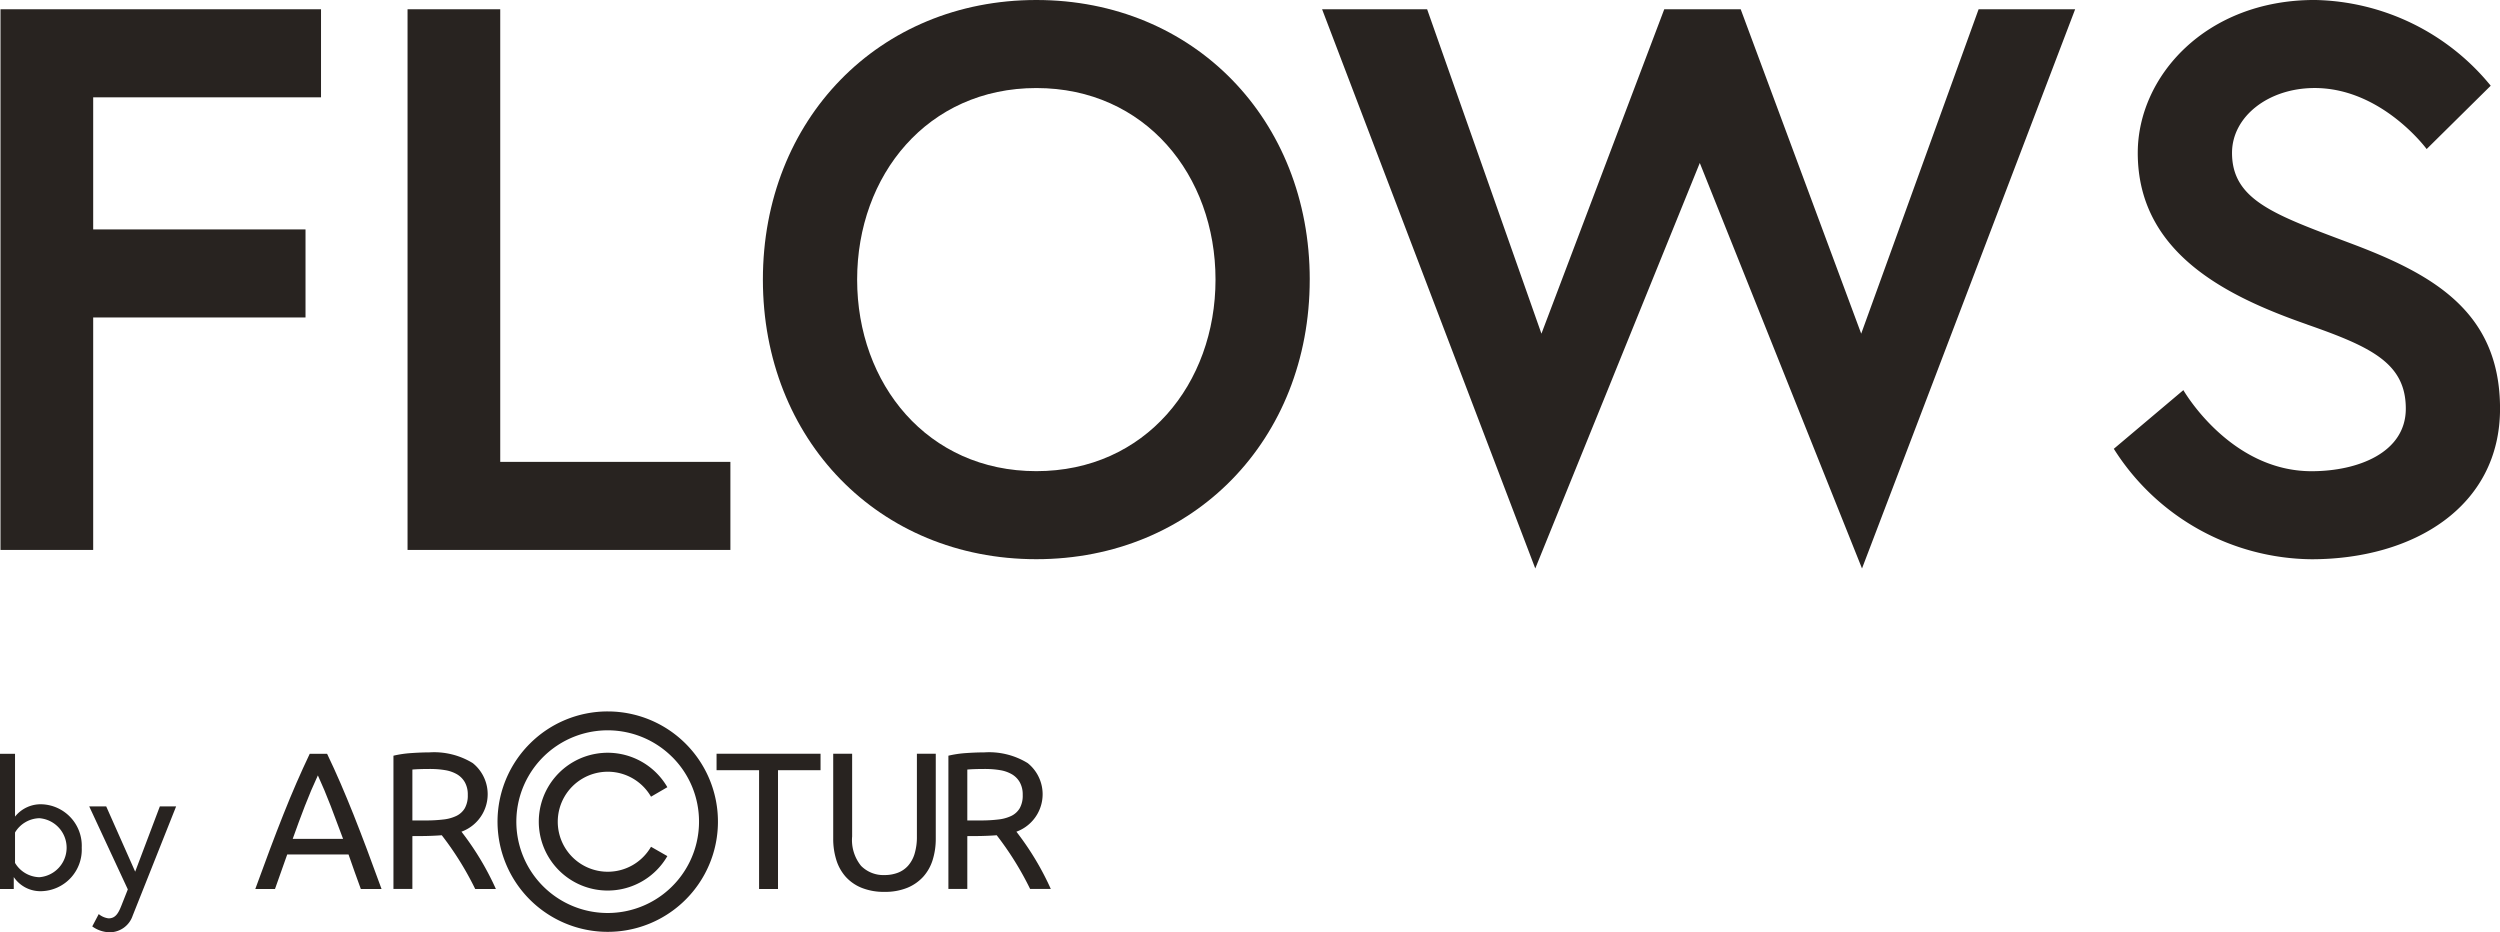 <svg xmlns="http://www.w3.org/2000/svg" width="136.58" height="50.934" viewBox="0 0 136.58 50.934">
  <g id="Group_344" data-name="Group 344" transform="translate(0 0.001)">
    <path id="Path_1065" data-name="Path 1065" d="M.056,1.036V30.574H5.12v-12.7h11.6v-4.81H5.12V5.847H17.567V1.036Z" transform="translate(-0.029 -0.531)" fill="#282320"/>
    <path id="Path_1066" data-name="Path 1066" d="M45.588,1.036h5.064V25.763H63.226v4.811H45.588Z" transform="translate(-23.323 -0.531)" fill="#282320"/>
    <g id="Group_345" data-name="Group 345" transform="translate(0 -0.001)">
      <path id="Path_1067" data-name="Path 1067" d="M115.208,15.275c0,8.735-6.33,15.275-14.938,15.275S85.333,24.01,85.333,15.275,91.662,0,100.271,0s14.938,6.54,14.938,15.275m-5.148,0c0-5.7-3.84-10.465-9.789-10.465s-9.79,4.768-9.79,10.465,3.84,10.465,9.79,10.465,9.789-4.768,9.789-10.465" transform="translate(-43.655 0)" fill="#282320"/>
      <path id="Path_1068" data-name="Path 1068" d="M177.382,31.587,168.52,9.433l-8.988,22.153L147.886,1.037h5.738l6.245,17.722,6.709-17.722h4.177l6.583,17.722,6.414-17.722h5.274Z" transform="translate(-75.657 -0.53)" fill="#282320"/>
      <path id="Path_1069" data-name="Path 1069" d="M246.993,17.721c-4.346-1.519-9.241-3.881-9.241-9.368,0-4.177,3.713-8.355,9.663-8.355a12.7,12.7,0,0,1,9.62,4.684l-3.5,3.46s-2.448-3.334-6.118-3.334c-2.532,0-4.515,1.562-4.515,3.544,0,2.574,2.321,3.376,6.372,4.9,4.515,1.687,8.27,3.713,8.27,9.072s-4.726,8.228-10.3,8.228a12.912,12.912,0,0,1-10.8-6.034l3.8-3.206s2.532,4.43,7.005,4.43c2.531,0,5.147-1.013,5.147-3.418,0-2.489-1.9-3.376-5.4-4.6" transform="translate(-120.962 0.001)" fill="#282320"/>
      <path id="Path_1070" data-name="Path 1070" d="M4.465,89.449a2.268,2.268,0,0,1-2.189,2.375,1.757,1.757,0,0,1-1.524-.772v.654H0V84.32H.821v3.43a1.793,1.793,0,0,1,1.455-.674,2.268,2.268,0,0,1,2.189,2.374M.821,90.28a1.6,1.6,0,0,0,1.329.781,1.617,1.617,0,0,0,0-3.224,1.6,1.6,0,0,0-1.329.781Z" transform="translate(0 -43.137)" fill="#282320"/>
      <path id="Path_1071" data-name="Path 1071" d="M10.5,96.083a1.05,1.05,0,0,0,.537.234c.361,0,.528-.254.7-.694l.352-.889L9.98,90.2h.928l1.583,3.566L13.839,90.2h.889s-2.267,5.706-2.374,5.97a1.327,1.327,0,0,1-1.251.908,1.665,1.665,0,0,1-.957-.322Z" transform="translate(-5.106 -46.145)" fill="#282320"/>
      <path id="Path_1072" data-name="Path 1072" d="M34.322,91.7q-.181-.48-.341-.943t-.331-.943H30.3L29.632,91.7H28.556q.426-1.172.8-2.169t.73-1.892q.357-.9.709-1.71t.735-1.615h.949q.384.8.736,1.615t.709,1.71q.357.9.73,1.892t.8,2.169Zm-.97-2.739q-.341-.927-.677-1.8t-.7-1.668q-.373.8-.709,1.668t-.666,1.8Z" transform="translate(-14.609 -43.132)" fill="#282320"/>
      <path id="Path_1073" data-name="Path 1073" d="M96,91.856a3.24,3.24,0,0,1-1.258-.224,2.352,2.352,0,0,1-.874-.613,2.5,2.5,0,0,1-.506-.922,3.875,3.875,0,0,1-.165-1.151V84.31h1.034v4.519a2.237,2.237,0,0,0,.49,1.609,1.713,1.713,0,0,0,1.279.5,2.018,2.018,0,0,0,.719-.123,1.434,1.434,0,0,0,.56-.378,1.743,1.743,0,0,0,.362-.655,3.158,3.158,0,0,0,.128-.954V84.31H98.8v4.636a3.875,3.875,0,0,1-.165,1.151,2.463,2.463,0,0,1-.511.922,2.415,2.415,0,0,1-.874.613A3.2,3.2,0,0,1,96,91.856" transform="translate(-47.677 -43.132)" fill="#282320"/>
      <path id="Path_1074" data-name="Path 1074" d="M85.833,84.31v.9H83.509V91.7H82.475v-6.49H80.152v-.9Z" transform="translate(-41.005 -43.132)" fill="#282320"/>
      <path id="Path_1075" data-name="Path 1075" d="M65.2,82.075A4.99,4.99,0,1,0,66.66,85.6a4.974,4.974,0,0,0-1.46-3.527m-3.527-2.493a6.021,6.021,0,1,1-4.257,1.763,6,6,0,0,1,4.257-1.763" transform="translate(-28.471 -40.713)" fill="#282320"/>
      <path id="Path_1076" data-name="Path 1076" d="M67.293,89.846a3.761,3.761,0,0,1-1.376,1.376h0a3.764,3.764,0,1,1,0-6.517h0a3.765,3.765,0,0,1,1.376,1.376L66.4,86.6a2.735,2.735,0,0,0-1-1h0a2.732,2.732,0,1,0,0,4.736h0a2.737,2.737,0,0,0,1-1Z" transform="translate(-30.834 -43.075)" fill="#282320"/>
      <path id="Path_1077" data-name="Path 1077" d="M108.129,85.063q-.66,0-1.012.032v2.781h.736a7.77,7.77,0,0,0,.959-.053,2.179,2.179,0,0,0,.719-.2,1.079,1.079,0,0,0,.453-.421,1.407,1.407,0,0,0,.16-.719,1.364,1.364,0,0,0-.16-.693,1.183,1.183,0,0,0-.431-.437,1.89,1.89,0,0,0-.64-.224,4.579,4.579,0,0,0-.783-.064m1.67,3.427a15.4,15.4,0,0,1,1.879,3.127h-1.13a16.894,16.894,0,0,0-1.826-2.935c-.558.043-1.047.047-1.606.047v2.888h-1.033V84.338a5.908,5.908,0,0,1,.975-.144q.538-.037.986-.037a4.035,4.035,0,0,1,2.371.586,2.179,2.179,0,0,1-.616,3.747" transform="translate(-54.271 -43.053)" fill="#282320"/>
      <path id="Path_1078" data-name="Path 1078" d="M46.056,85.063q-.66,0-1.012.032v2.781h.736a7.77,7.77,0,0,0,.959-.053,2.179,2.179,0,0,0,.719-.2,1.081,1.081,0,0,0,.453-.421,1.409,1.409,0,0,0,.16-.719,1.365,1.365,0,0,0-.16-.693,1.183,1.183,0,0,0-.431-.437,1.89,1.89,0,0,0-.64-.224,4.584,4.584,0,0,0-.783-.064m1.67,3.427a15.391,15.391,0,0,1,1.879,3.128h-1.13a16.88,16.88,0,0,0-1.826-2.936c-.558.043-1.047.047-1.606.047v2.888H44.01v-7.28a5.858,5.858,0,0,1,.975-.144q.538-.037.986-.038a4.035,4.035,0,0,1,2.371.586,2.179,2.179,0,0,1-.616,3.747" transform="translate(-22.515 -43.053)" fill="#282320"/>
    </g>
  </g>
</svg>
